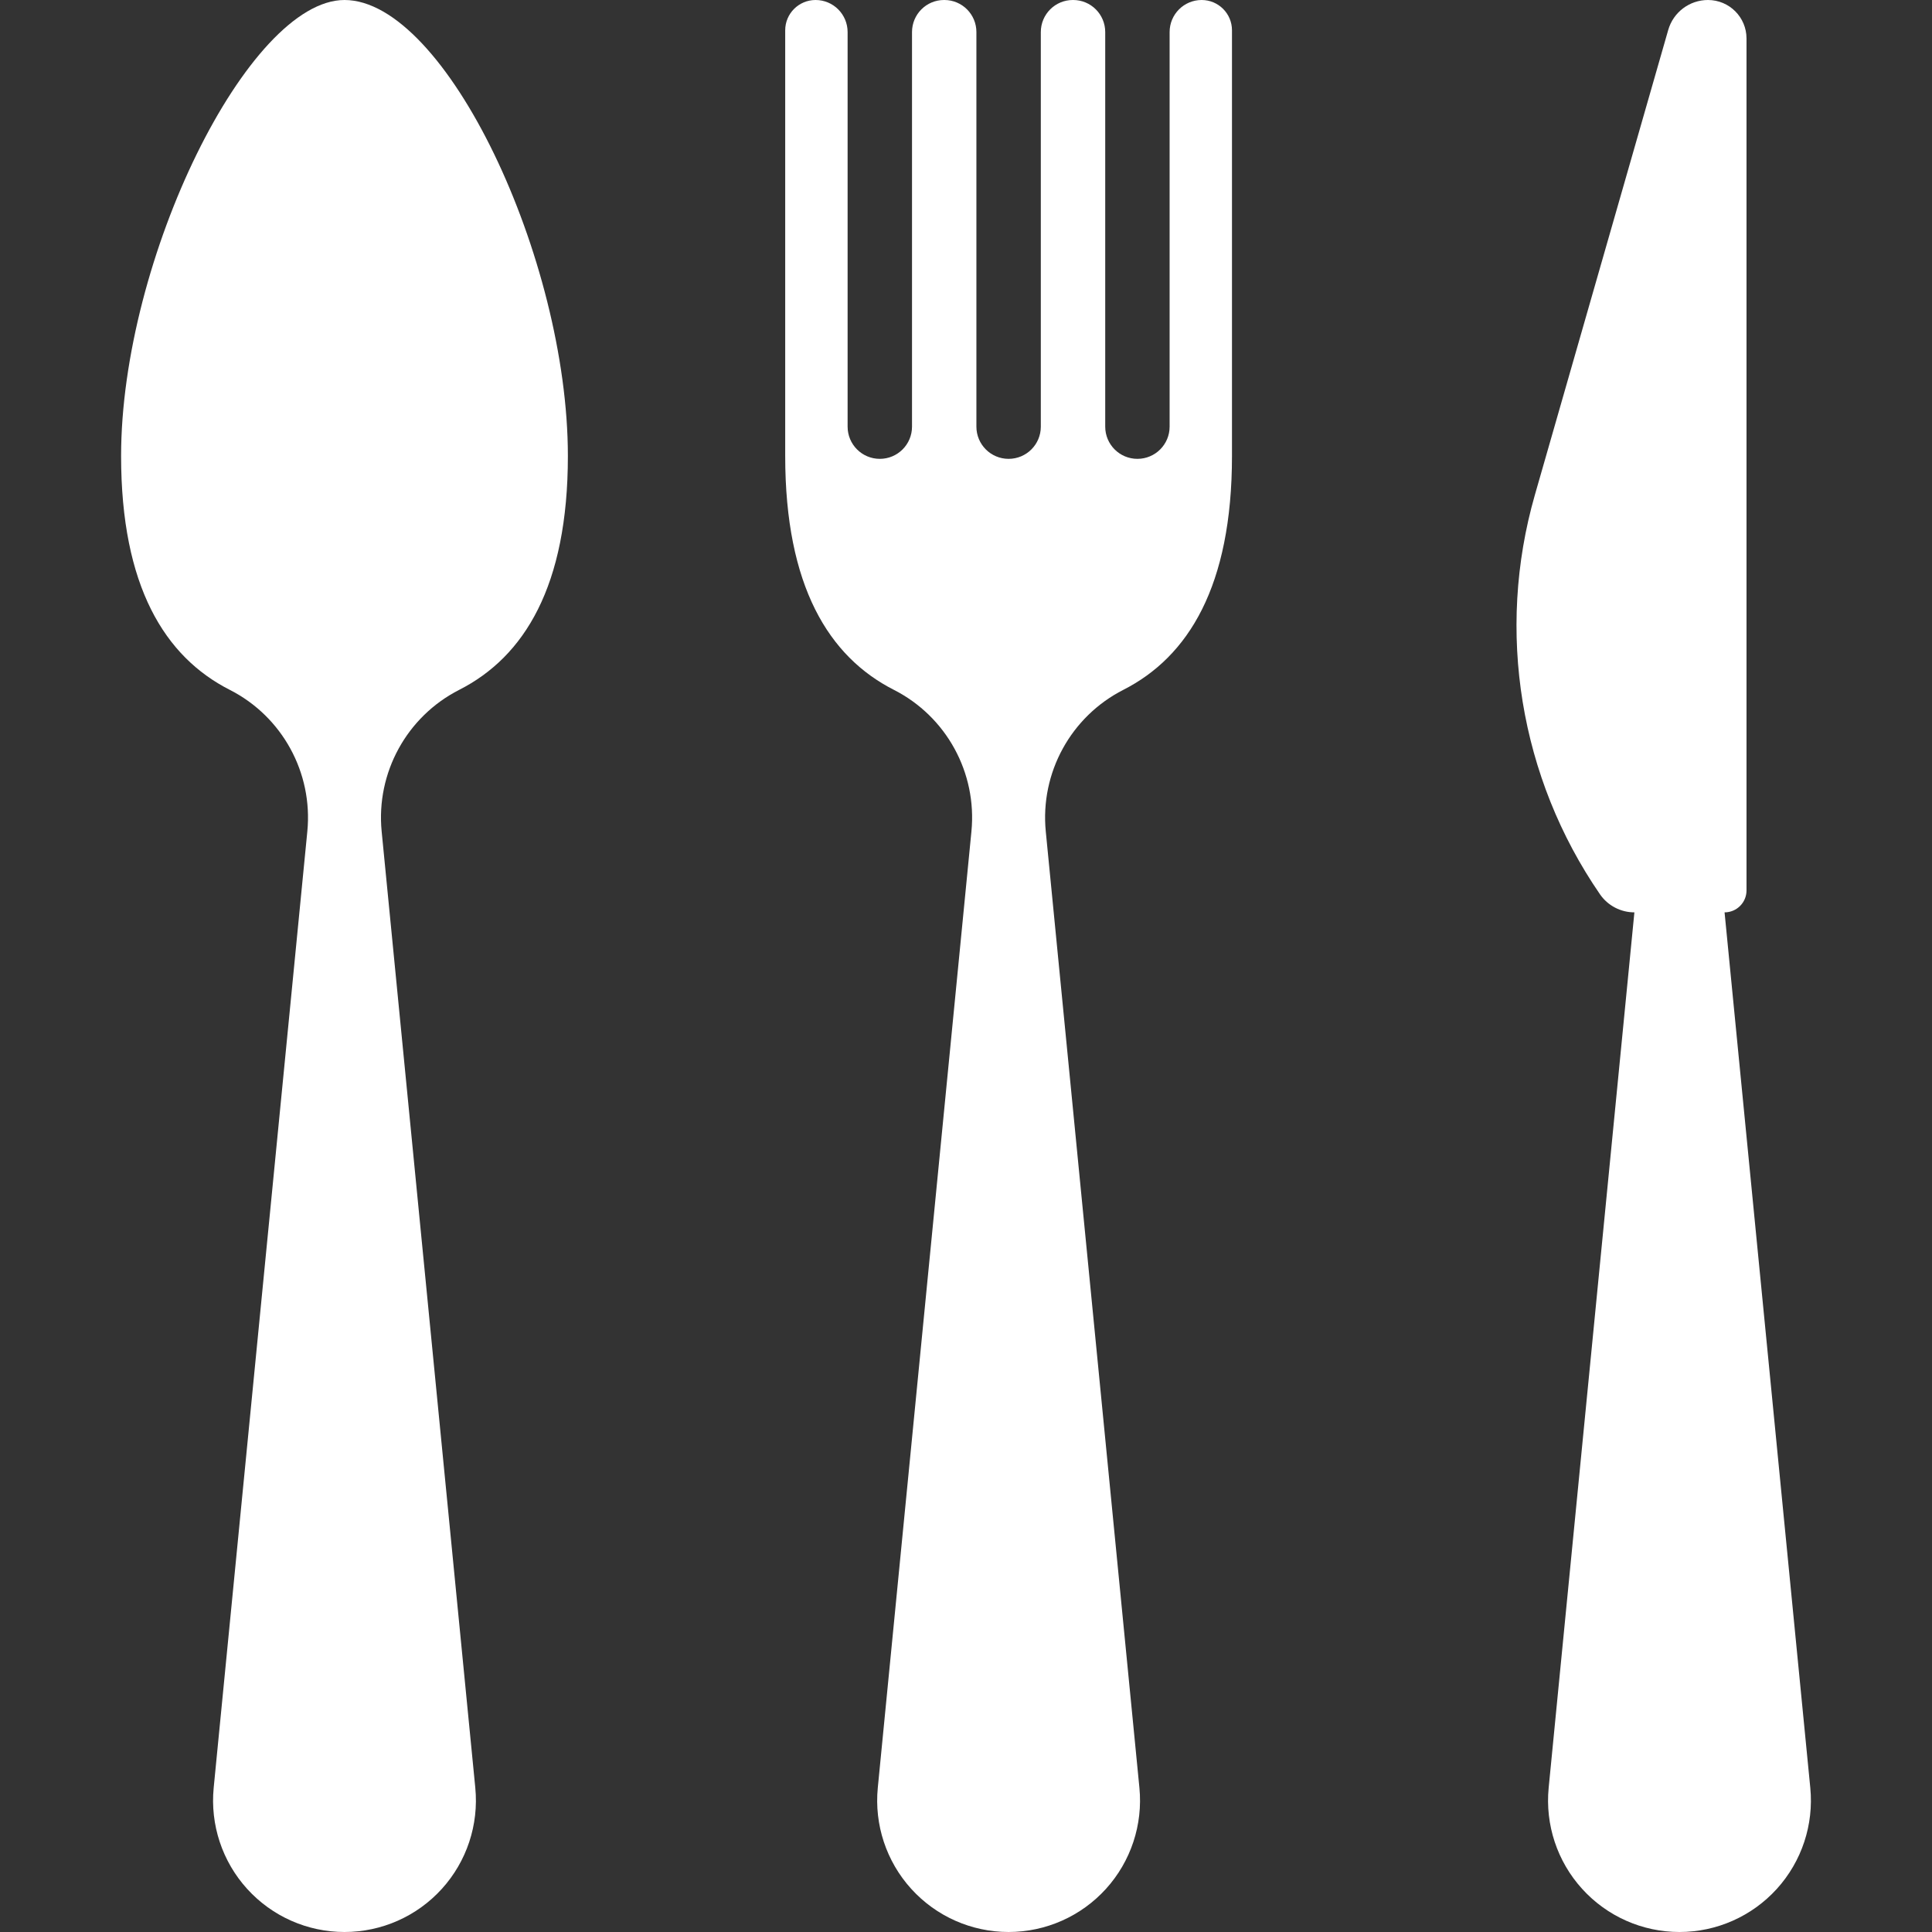 <?xml version="1.0"?>
<svg xmlns="http://www.w3.org/2000/svg" xmlns:xlink="http://www.w3.org/1999/xlink" version="1.1" id="Capa_1" x="0px" y="0px" viewBox="0 0 493.168 493.168" style="enable-background:new 0 0 493.168 493.168;" xml:space="preserve" width="512px" height="512px"><rect x="0" y="0" width="493.168" height="493.168" fill="#333333" stroke="none"/><g><g id="cutlery">
	<path d="M87.935,0C63.423,0,30.912,66.013,30.912,116.405c0,33.214,11.124,51.245,27.742,59.689   c13.402,6.82,21.256,21.174,19.795,36.137L54.545,456.359c-0.916,9.424,2.184,18.797,8.539,25.798   c6.356,7.015,15.379,11.011,24.852,11.011c9.473,0,18.494-3.997,24.851-11.011c6.356-7.001,9.454-16.375,8.539-25.798   L97.422,212.231c-1.462-14.963,6.405-29.316,19.794-36.137c16.618-8.445,27.742-26.475,27.742-59.689   C144.958,66.013,113.752,0,87.935,0z" data-original="#000100" class="active-path" data-old_color="#000100" fill="#FFFFFF"/>
	<path d="M306.734,0c-4.512,0-8.174,3.659-8.174,8.188v100.72c0,4.543-3.677,8.219-8.219,8.219   c-4.543,0-8.219-3.676-8.219-8.219V8.188c0-4.529-3.664-8.188-8.174-8.188h-0.096c-4.511,0-8.169,3.659-8.169,8.188v100.72   c0,4.543-3.677,8.219-8.224,8.219c-4.543,0-8.219-3.676-8.219-8.219V8.188c0-4.529-3.658-8.188-8.17-8.188h-0.099   c-4.511,0-8.169,3.659-8.169,8.188v100.72c0,4.543-3.677,8.219-8.219,8.219c-4.543,0-8.22-3.676-8.22-8.219V8.188   c0-4.529-3.663-8.188-8.174-8.188c-4.285,0-7.755,3.464-7.755,7.736c0,25.491,0,105.281,0,108.669   c0,33.214,11.129,51.245,27.743,59.689c13.406,6.82,21.255,21.174,19.794,36.137l-23.903,244.128   c-0.916,9.424,2.183,18.797,8.539,25.798c6.36,7.015,15.382,11.011,24.851,11.011c9.473,0,18.495-3.997,24.855-11.011   c6.355-7.001,9.455-16.375,8.539-25.798l-23.903-244.128c-1.462-14.963,6.405-29.316,19.794-36.137   c16.613-8.445,27.738-26.475,27.738-59.689c0-3.388,0-83.177,0-108.669C314.484,3.464,311.019,0,306.734,0z" data-original="#000100" class="active-path" data-old_color="#000100" fill="#FFFFFF"/>
	<path d="M440.218,232.891c3.098,0,5.602-2.503,5.602-5.603V9.825c0-5.427-4.397-9.825-9.837-9.825   c-4.705,0-8.847,3.113-10.145,7.642l-34.054,118.733c-9.951,34.738-3.852,72.13,16.633,101.906c1.993,2.892,5.281,4.61,8.782,4.61   l-21.883,223.468c-0.916,9.424,2.184,18.797,8.544,25.798c6.355,7.015,15.378,11.011,24.852,11.011   c9.468,0,18.489-3.997,24.85-11.011c6.356-7.001,9.455-16.375,8.538-25.798L440.218,232.891z" data-original="#000100" class="active-path" data-old_color="#000100" fill="#FFFFFF"/>
</g></g> </svg>
